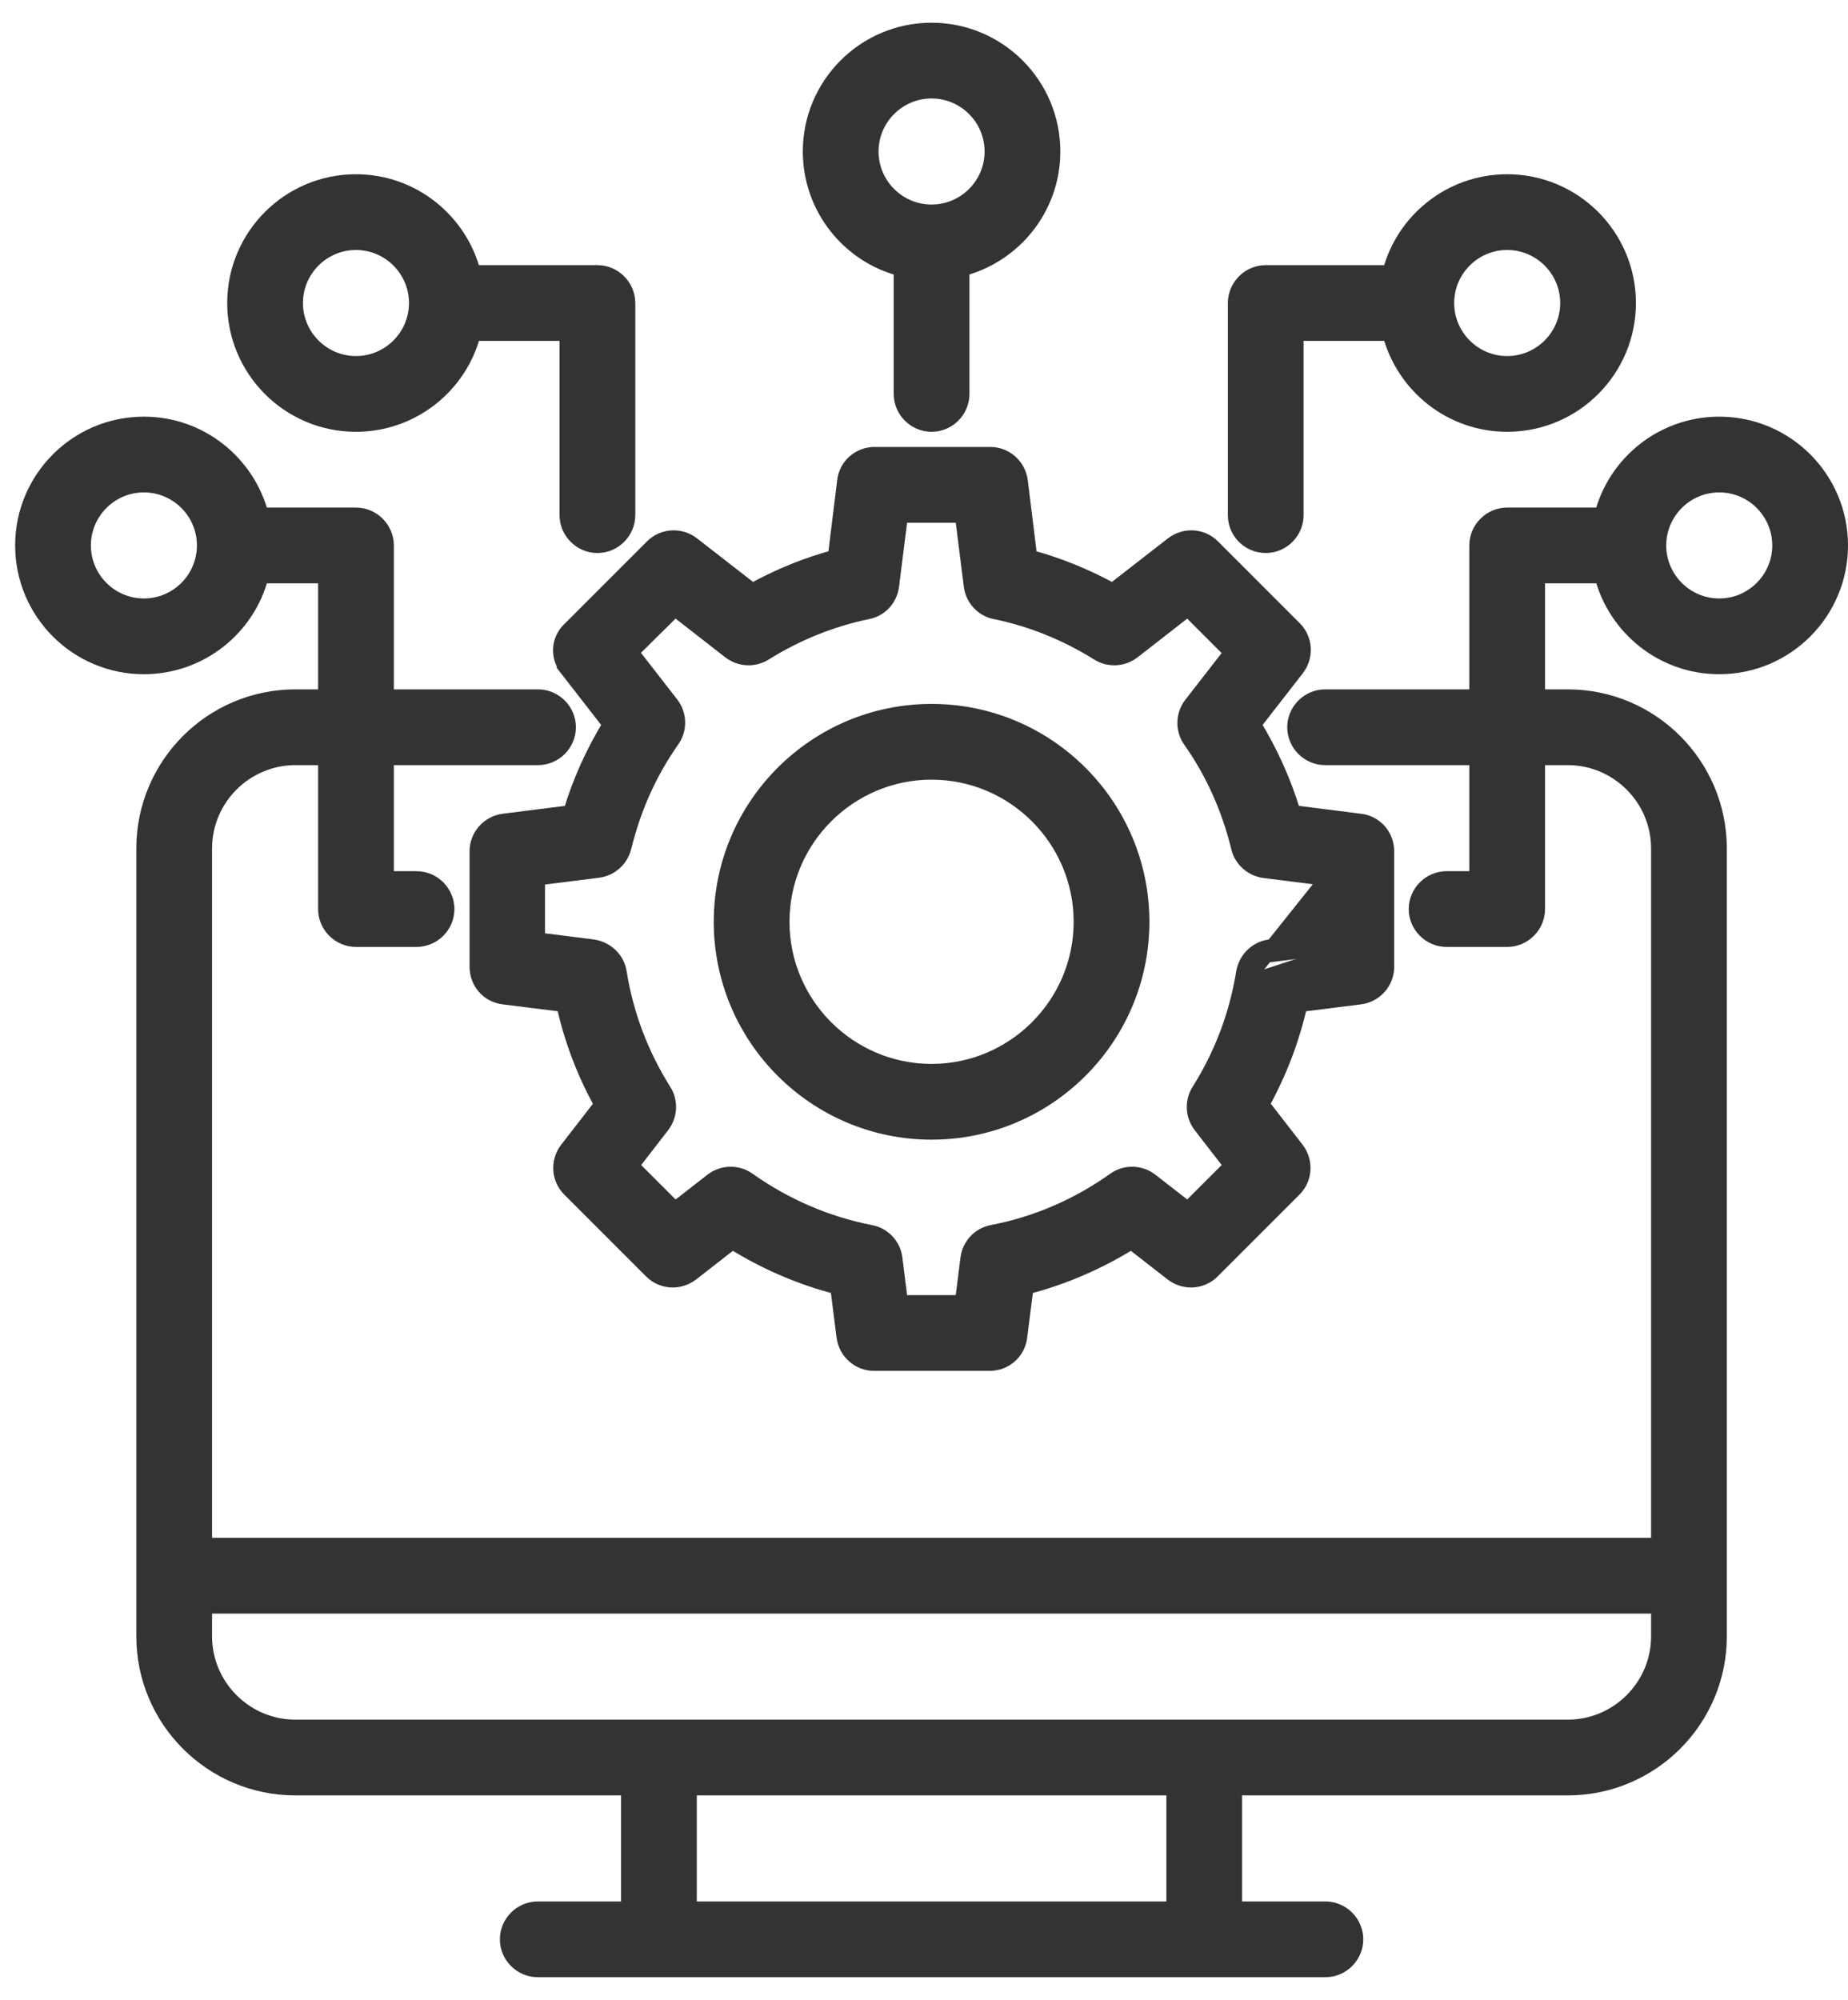 <?xml version="1.0" encoding="UTF-8"?>
<svg xmlns="http://www.w3.org/2000/svg" width="61" height="66" viewBox="0 0 61 66" fill="none">
  <path d="M41.95 31.5C41.62 31.54 41.36 31.8 41.3 32.13M41.95 31.5L43.99 31.25M41.95 31.5L41.92 31.252M41.95 31.5L41.92 31.252L41.92 31.252M41.3 32.13L43.99 28.76V31.25M41.3 32.13C41.07 33.56 40.56 34.91 39.79 36.13L41.3 32.13ZM43.99 31.25H43.74V31.029M43.99 31.25L43.96 31.002L43.74 31.029M41.92 31.252C41.474 31.306 41.132 31.655 41.054 32.085L41.054 32.085L41.053 32.09C40.828 33.487 40.331 34.805 39.579 35.997L39.578 35.997C39.352 36.357 39.379 36.81 39.631 37.141L39.632 37.143L40.658 38.469L39.209 39.917L37.984 38.963L37.982 38.962C37.639 38.697 37.147 38.68 36.794 38.937C35.573 39.806 34.217 40.391 32.753 40.674C32.325 40.755 32.005 41.103 31.952 41.529L31.769 42.99H29.721L29.538 41.529C29.485 41.103 29.165 40.755 28.737 40.675C27.283 40.391 25.926 39.806 24.694 38.936L24.694 38.935C24.333 38.682 23.853 38.696 23.508 38.962L23.506 38.963L22.281 39.917L20.832 38.469L21.858 37.143L21.859 37.141C22.111 36.81 22.138 36.357 21.912 35.997L21.911 35.997C21.16 34.806 20.662 33.488 20.437 32.091C20.369 31.645 20.006 31.318 19.578 31.253L19.578 31.253L19.572 31.252L17.74 31.02V28.97L19.741 28.718L19.742 28.718C20.154 28.665 20.487 28.37 20.592 27.962L20.592 27.962L20.593 27.959C20.906 26.678 21.433 25.487 22.184 24.424L22.184 24.424C22.438 24.063 22.424 23.583 22.158 23.238L22.158 23.238L22.157 23.236L20.824 21.522L22.28 20.082L24.096 21.497L24.096 21.497L24.099 21.499C24.43 21.75 24.883 21.778 25.243 21.552C26.307 20.888 27.459 20.429 28.639 20.185C29.07 20.103 29.375 19.752 29.428 19.331L29.721 17H31.769L32.062 19.331C32.115 19.755 32.433 20.104 32.851 20.185C34.041 20.429 35.182 20.887 36.247 21.552C36.607 21.778 37.06 21.75 37.391 21.499L37.391 21.499L37.394 21.497L39.209 20.083L40.657 21.531L39.323 23.247L39.322 23.248C39.056 23.593 39.042 24.073 39.295 24.434L39.296 24.434C40.046 25.497 40.574 26.687 40.887 27.968C40.982 28.372 41.328 28.675 41.738 28.728L41.739 28.728L43.74 28.98V31.029M41.92 31.252L43.74 31.029M18.712 22.062L18.91 21.91L18.713 22.064L20.146 23.906C19.587 24.817 19.145 25.794 18.836 26.823L16.629 27.102L16.627 27.102C16.125 27.168 15.75 27.592 15.75 28.09V31.91C15.75 32.414 16.122 32.843 16.631 32.898L18.613 33.146C18.871 34.303 19.29 35.417 19.87 36.449L18.723 37.927L18.722 37.928C18.418 38.324 18.442 38.885 18.803 39.247L21.503 41.947C21.865 42.308 22.426 42.332 22.822 42.028L22.824 42.027L24.175 40.975C25.257 41.651 26.425 42.155 27.654 42.471L27.862 44.111L27.862 44.113C27.928 44.615 28.352 44.99 28.85 44.99H32.67C33.174 44.99 33.603 44.618 33.658 44.109L33.867 42.471C35.095 42.155 36.263 41.651 37.345 40.975L38.696 42.027L38.698 42.028C39.094 42.332 39.655 42.308 40.017 41.947L42.717 39.247C43.078 38.885 43.102 38.324 42.798 37.928L42.797 37.927L41.649 36.447C42.221 35.41 42.648 34.304 42.907 33.146L44.891 32.898L44.893 32.898C45.395 32.832 45.77 32.408 45.77 31.91V28.09C45.77 27.586 45.398 27.157 44.889 27.102L42.684 26.823C42.375 25.794 41.933 24.817 41.374 23.906L42.807 22.064L42.808 22.062C43.112 21.666 43.088 21.105 42.727 20.743L40.027 18.043C39.665 17.682 39.104 17.658 38.708 17.962L38.707 17.963L36.727 19.501C35.853 19.019 34.93 18.644 33.987 18.391L33.678 15.879L33.678 15.877C33.612 15.375 33.188 15 32.69 15H28.87C28.366 15 27.936 15.372 27.882 15.882L27.573 18.39C26.622 18.643 25.706 19.019 24.832 19.501L22.853 17.963L22.853 17.963L22.852 17.962C22.456 17.658 21.895 17.682 21.533 18.043L18.839 20.738C18.431 21.099 18.407 21.665 18.712 22.062Z" fill="#333333" stroke="#333333" stroke-width="0.5"></path>
  <path d="M30.75 37.36C34.578 37.36 37.69 34.248 37.69 30.42C37.69 26.592 34.578 23.48 30.75 23.48C26.922 23.48 23.81 26.592 23.81 30.42C23.81 34.248 26.922 37.36 30.75 37.36ZM30.75 25.48C33.472 25.48 35.69 27.698 35.69 30.42C35.69 33.142 33.472 35.36 30.75 35.36C28.028 35.36 25.81 33.142 25.81 30.42C25.81 27.698 28.028 25.48 30.75 25.48Z" fill="#333333" stroke="#333333" stroke-width="0.5"></path>
  <path d="M41.78 18C42.328 18 42.78 17.548 42.78 17V11H45.881C46.328 12.723 47.889 14 49.75 14C51.958 14 53.75 12.208 53.75 10C53.75 7.792 51.958 6 49.75 6C47.891 6 46.319 7.276 45.88 9H41.78C41.232 9 40.78 9.452 40.78 10V17C40.78 17.546 41.22 18 41.78 18ZM49.75 8C50.852 8 51.75 8.898 51.75 10C51.75 11.102 50.852 12 49.75 12C48.648 12 47.75 11.102 47.75 10C47.75 8.898 48.648 8 49.75 8Z" fill="#333333" stroke="#333333" stroke-width="0.5"></path>
  <path d="M56.75 14C54.891 14 53.319 15.276 52.88 17H49.75C49.202 17 48.75 17.452 48.75 18V23H43.74C43.192 23 42.74 23.452 42.74 24C42.74 24.548 43.192 25 43.74 25H48.75V29H47.75C47.202 29 46.75 29.452 46.75 30C46.75 30.548 47.202 31 47.75 31H49.75C50.298 31 50.75 30.548 50.75 30V25H51.75C53.402 25 54.75 26.348 54.75 28V51H6.75V28C6.75 26.348 8.098 25 9.75 25H10.75V30C10.75 30.548 11.202 31 11.75 31H13.75C14.298 31 14.75 30.548 14.75 30C14.75 29.452 14.298 29 13.75 29H12.75V25H17.76C18.308 25 18.76 24.548 18.76 24C18.76 23.452 18.308 23 17.76 23H12.75V18C12.75 17.452 12.298 17 11.75 17H8.619C8.173 15.277 6.611 14 4.75 14C2.542 14 0.75 15.792 0.75 18C0.75 20.208 2.542 22 4.75 22C6.609 22 8.182 20.724 8.62 19H10.75V23H9.75C6.992 23 4.75 25.242 4.75 28V54C4.75 56.758 6.992 59 9.75 59H20.75V63H17.75C17.202 63 16.75 63.452 16.75 64C16.75 64.548 17.202 65 17.75 65H43.75C44.298 65 44.75 64.548 44.75 64C44.75 63.452 44.298 63 43.75 63H40.75V59H51.75C54.508 59 56.75 56.758 56.75 54V28C56.75 25.242 54.508 23 51.75 23H50.75V19H52.881C53.328 20.723 54.889 22 56.75 22C58.958 22 60.75 20.208 60.75 18C60.75 15.792 58.958 14 56.75 14ZM4.75 20C3.648 20 2.75 19.102 2.75 18C2.75 16.898 3.648 16 4.75 16C5.852 16 6.75 16.898 6.75 18C6.75 19.102 5.852 20 4.75 20ZM38.75 63H22.75V59H38.75V63ZM54.75 54C54.75 55.652 53.402 57 51.75 57H9.75C8.098 57 6.75 55.652 6.75 54V53H54.75V54ZM56.75 20C55.648 20 54.75 19.102 54.75 18C54.75 16.898 55.648 16 56.75 16C57.852 16 58.75 16.898 58.75 18C58.75 19.102 57.852 20 56.75 20Z" fill="#333333" stroke="#333333" stroke-width="0.5"></path>
  <path d="M11.75 14C13.609 14 15.181 12.724 15.62 11H18.72V17C18.72 17.548 19.172 18 19.72 18C20.268 18 20.72 17.548 20.72 17V10C20.72 9.452 20.268 9 19.72 9H15.619C15.172 7.277 13.611 6 11.75 6C9.542 6 7.75 7.792 7.75 10C7.75 12.208 9.542 14 11.75 14ZM11.75 8C12.852 8 13.75 8.898 13.75 10C13.75 11.102 12.852 12 11.75 12C10.648 12 9.75 11.102 9.75 10C9.75 8.898 10.648 8 11.75 8Z" fill="#333333" stroke="#333333" stroke-width="0.5"></path>
  <path d="M26.75 5C26.75 6.859 28.026 8.432 29.75 8.87V13C29.75 13.548 30.202 14 30.75 14C31.298 14 31.75 13.548 31.75 13V8.869C33.473 8.423 34.75 6.861 34.75 5C34.75 2.792 32.958 1 30.75 1C28.542 1 26.75 2.792 26.75 5ZM30.75 3C31.852 3 32.75 3.898 32.75 5C32.75 6.102 31.852 7 30.75 7C29.648 7 28.75 6.102 28.75 5C28.75 3.898 29.648 3 30.75 3Z" fill="#333333" stroke="#333333" stroke-width="0.5"></path>
</svg>

